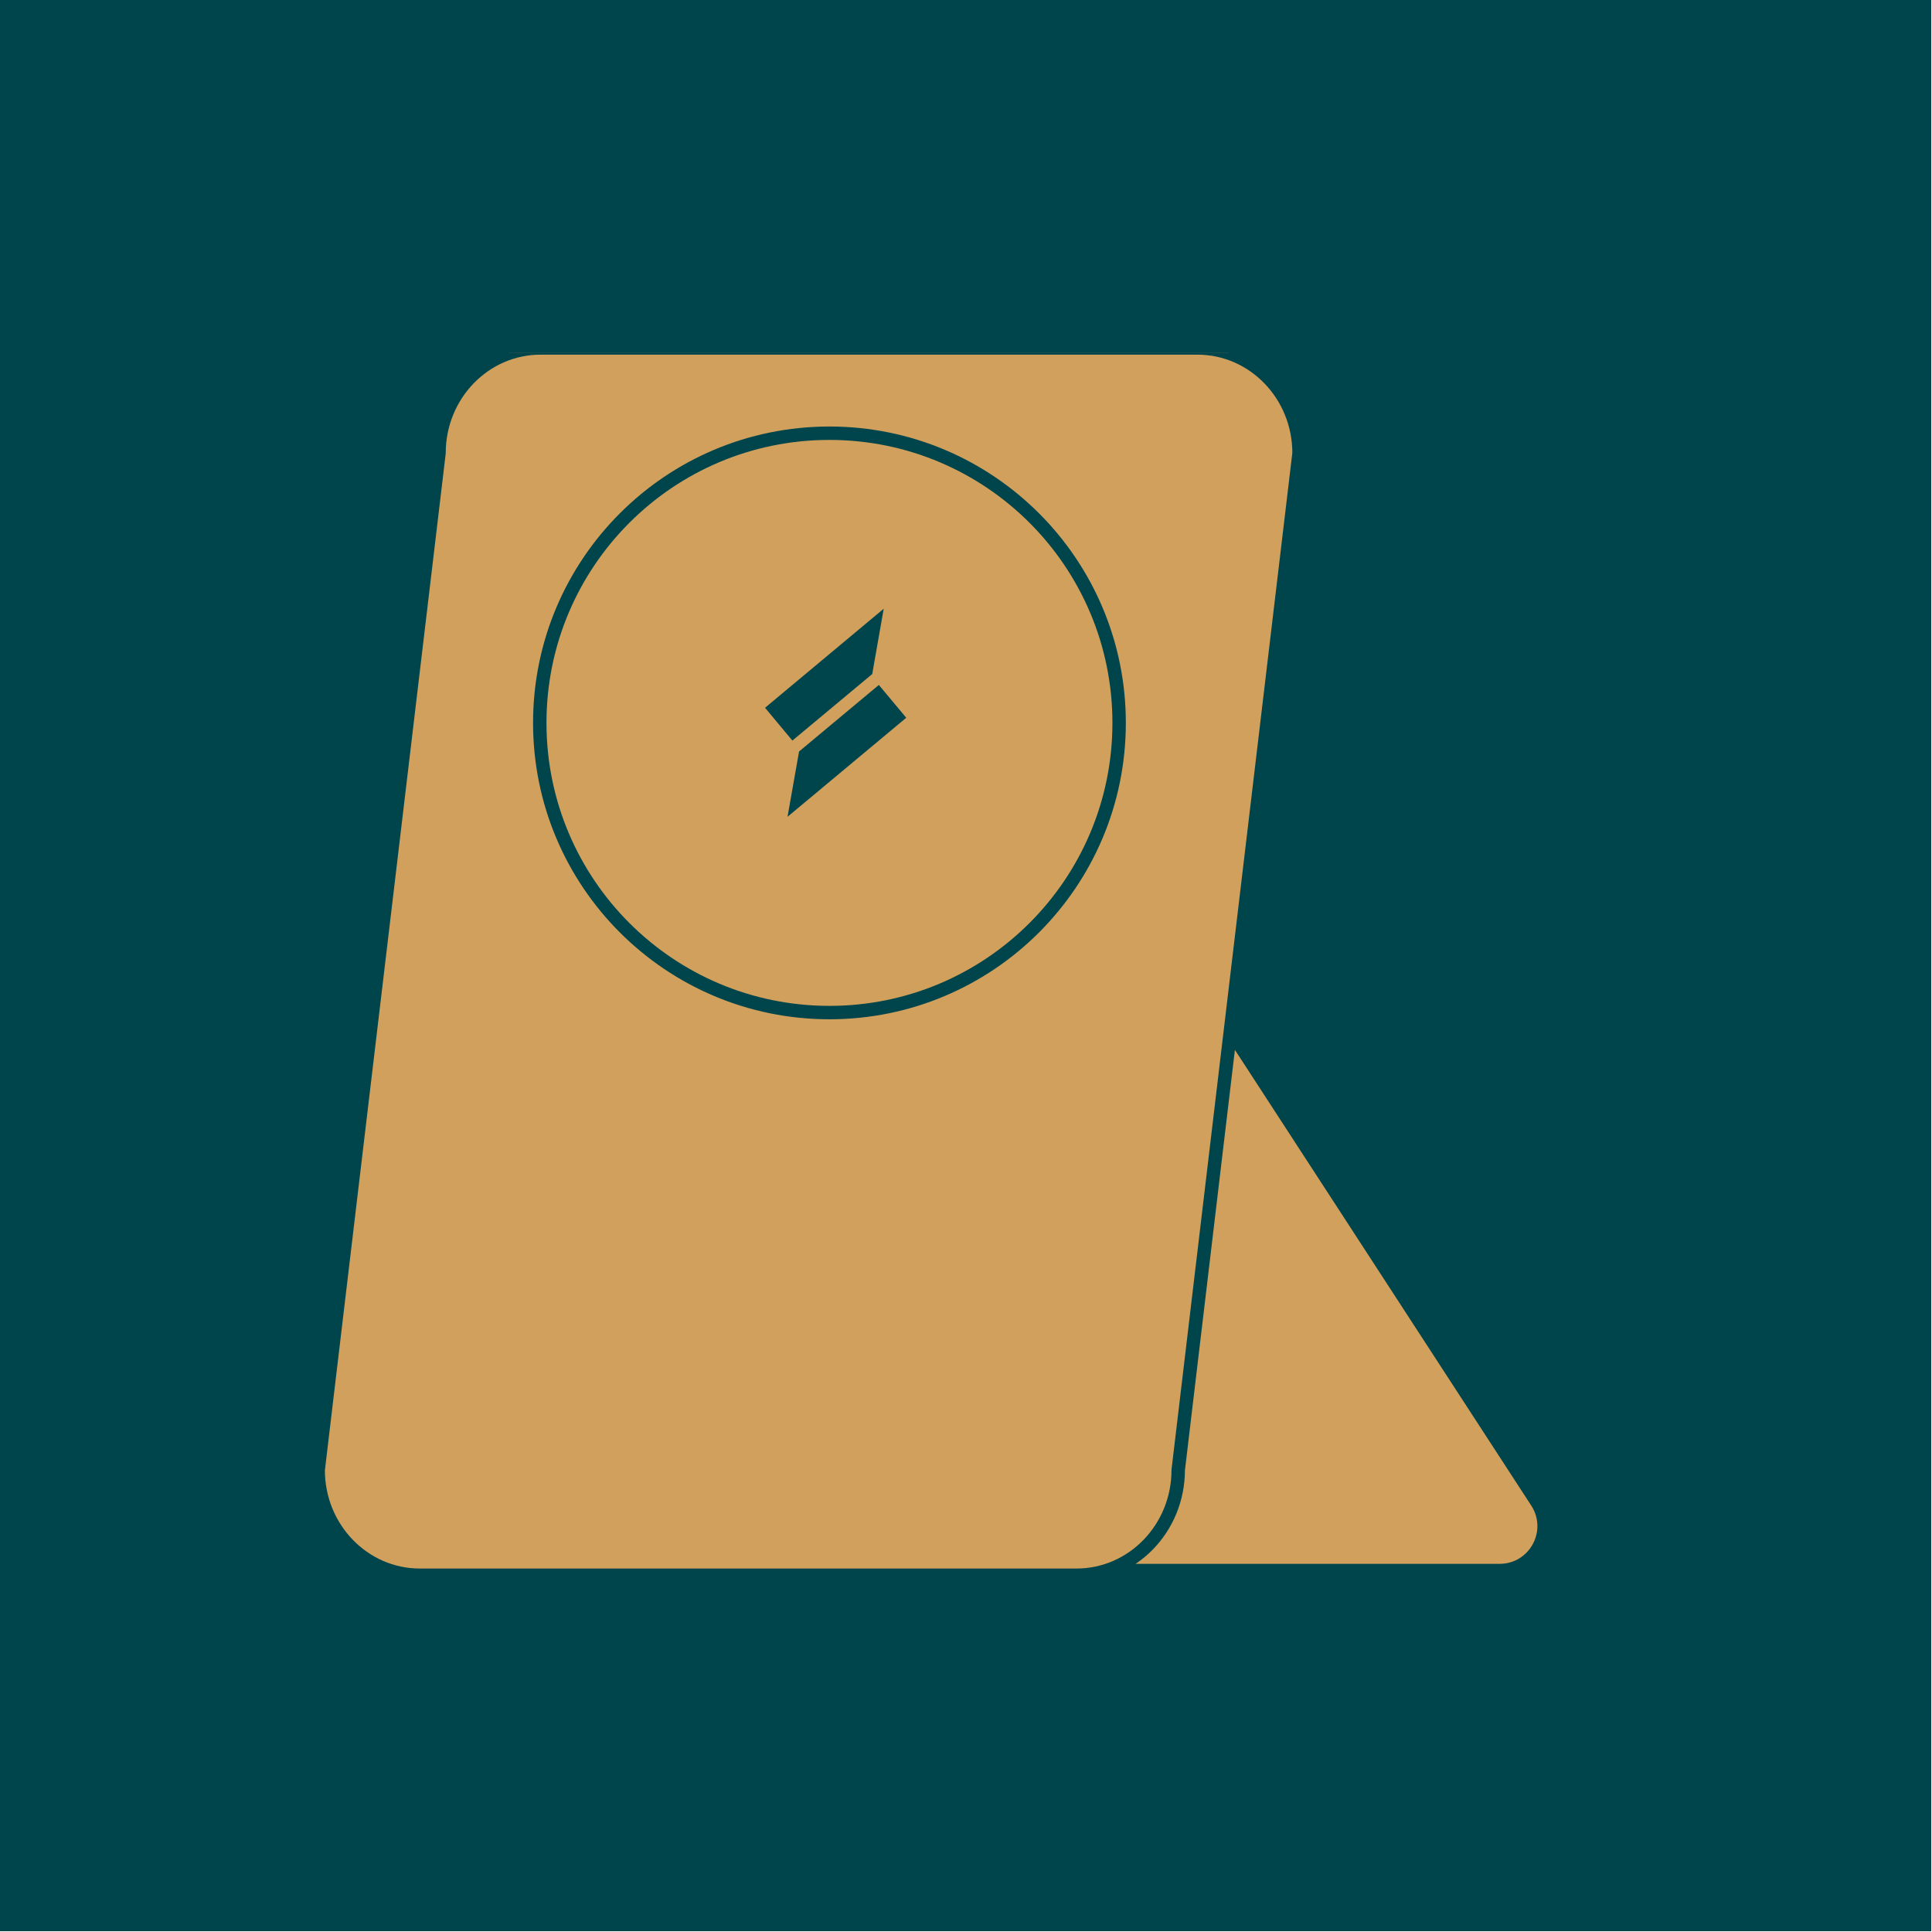 <svg width="349" height="349" viewBox="0 0 349 349" fill="none" xmlns="http://www.w3.org/2000/svg">
<rect width="348.862" height="348.862" fill="#00454C"/>
<g clip-path="url(#clip0_1034_769)">
<path d="M218.692 182.91L276.609 271.972C279.555 276.501 276.304 282.493 270.901 282.493H174.36L218.692 182.91Z" fill="#D2A05D"/>
<path d="M194.469 284.553H75.841C65.701 284.553 57.475 276.049 57.475 265.552L79.304 81.855C79.304 71.357 87.529 62.854 97.669 62.854H216.298C226.438 62.854 234.663 71.357 234.663 81.855L212.835 265.552C212.835 276.04 204.609 284.553 194.469 284.553Z" fill="#D2A05D" stroke="#00454C" stroke-width="2.423" stroke-miterlimit="10"/>
<path d="M149.833 182.913C178.733 182.913 202.161 159.485 202.161 130.585C202.161 101.685 178.733 78.257 149.833 78.257C120.933 78.257 97.505 101.685 97.505 130.585C97.505 159.485 120.933 182.913 149.833 182.913Z" stroke="#00454C" stroke-width="2.423" stroke-miterlimit="10"/>
<path d="M159.635 109.963L138.2 127.851L143.138 133.78L157.562 121.758L159.635 109.963Z" fill="#00454C"/>
<path d="M142.26 147.547L163.705 129.658L158.757 123.729L144.343 135.751L142.26 147.547Z" fill="#00454C"/>
</g>
<defs>
<clipPath id="clip0_1034_769">
<rect width="234.914" height="221.296" fill="white" transform="translate(56.974 63.783)"/>
</clipPath>
</defs>
</svg>
